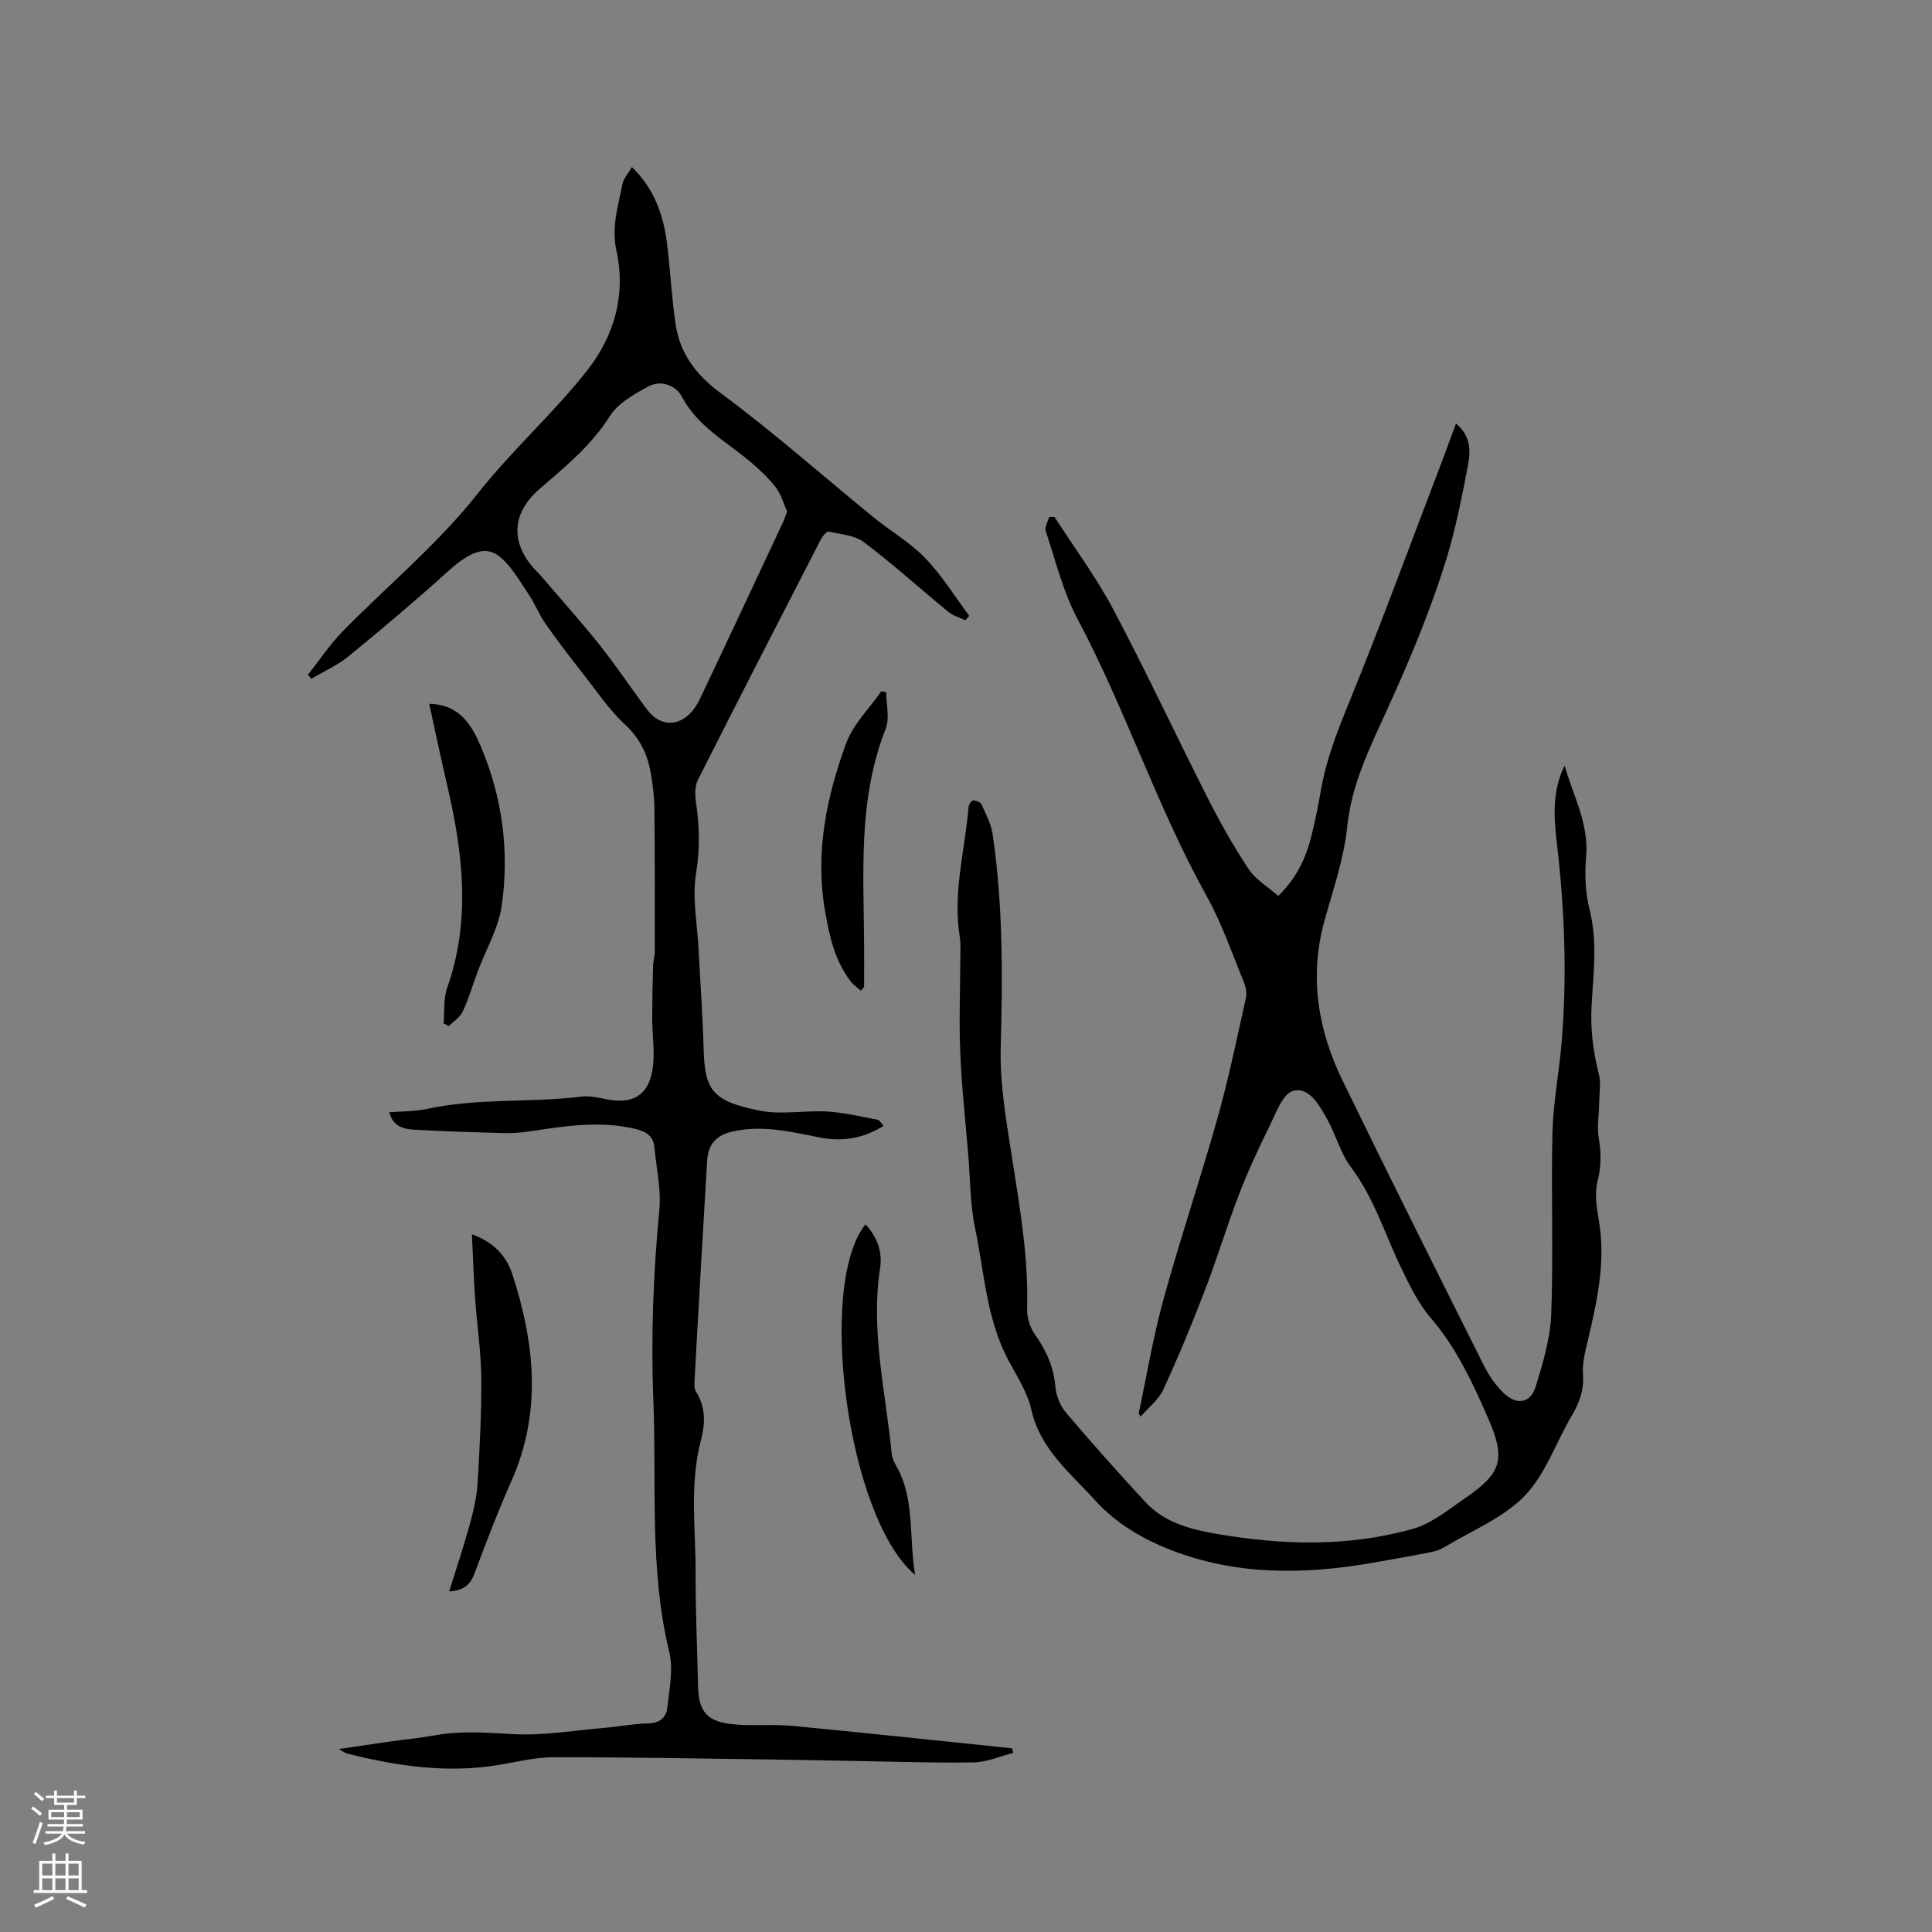 <svg enable-background="new 0 0 400 400" viewBox="0 0 400 400" xmlns="http://www.w3.org/2000/svg"><rect x="0" y="0" width="400" height="400" fill="#808080" stroke="none"/><g fill="#010000"><path d="m235.76 292.61c1.67-7.85 2.98-15.8 5.11-23.53 3.49-12.65 7.69-25.09 11.24-37.72 2.29-8.13 3.98-16.43 5.83-24.67.23-1.04.02-2.33-.4-3.33-2.46-5.97-4.56-12.16-7.68-17.77-10.3-18.52-16.84-38.77-26.78-57.46-3-5.63-4.53-12.06-6.57-18.17-.27-.8.44-1.94.7-2.92.37-.01.74-.02 1.1-.03 4.11 6.39 8.68 12.54 12.22 19.22 6.83 12.91 13.01 26.17 19.62 39.2 2.54 5 5.31 9.91 8.41 14.56 1.44 2.16 3.94 3.62 6.09 5.5 3.92-3.82 5.78-8.03 6.91-12.59.76-3.08 1.39-6.2 1.93-9.33 1.08-6.3 3.38-12.13 5.79-18.05 6.71-16.45 12.83-33.15 19.17-49.75.97-2.54 1.89-5.1 3-8.09 3.21 2.67 3.01 5.91 2.43 8.92-1.23 6.33-2.46 12.71-4.34 18.86-3.4 11.12-7.92 21.79-12.78 32.41-3.31 7.24-6.97 14.76-7.82 23.21-.67 6.66-2.97 13.17-4.76 19.69-3.16 11.54-1.29 22.53 3.81 33.01 9.59 19.71 19.4 39.31 29.22 58.9 1.07 2.13 2.49 4.25 4.23 5.85 2.7 2.48 5.47 1.94 6.52-1.48 1.5-4.91 3.03-10 3.21-15.07.46-12.49-.05-25.02.25-37.52.15-6.12 1.34-12.2 1.87-18.32 1.2-13.99.65-27.94-.99-41.87-.63-5.34-.9-10.65 1.64-15.76 1.76 6.23 5.04 11.98 4.45 18.83-.31 3.62-.18 7.46.71 10.96 1.69 6.68.78 13.3.42 19.92-.27 4.84.31 9.44 1.49 14.1.49 1.95.1 4.12.07 6.19-.03 2.39-.47 4.84-.07 7.15.53 3.09.5 5.93-.27 9.03-.61 2.44-.19 5.27.26 7.83 1.52 8.6-.33 16.83-2.27 25.08-.53 2.25-1.17 4.61-.99 6.87.25 3.27-.72 5.93-2.33 8.64-3.28 5.56-5.43 12.14-9.78 16.62-4.42 4.57-10.91 7.16-16.52 10.56-.87.53-1.91.88-2.92 1.08-4.01.79-8.04 1.5-12.06 2.2-14.09 2.45-28.11 2.62-41.63-2.63-5.89-2.29-11.39-5.47-15.8-10.34-5.17-5.72-11.32-10.54-13.17-18.74-.82-3.62-3.02-6.97-4.81-10.34-4.52-8.54-4.92-18.12-6.85-27.29-1.03-4.92-.98-10.07-1.4-15.11-.58-7.05-1.37-14.1-1.66-21.16-.27-6.53-.01-13.09.01-19.63 0-1.48.12-2.98-.12-4.42-1.48-9.09 1.1-17.9 1.83-26.83.04-.5.61-1.35.94-1.36.59-.01 1.53.35 1.74.82.9 2 1.99 4.03 2.3 6.16 2.17 14.63 2.08 29.32 1.68 44.09-.21 7.65 1.17 15.4 2.36 23.02 1.62 10.37 3.42 20.68 3.1 31.25-.05 1.74.61 3.78 1.61 5.21 2.32 3.28 3.88 6.66 4.23 10.74.16 1.88.98 4.02 2.2 5.45 5.34 6.3 10.85 12.45 16.45 18.52 3.86 4.19 9.15 5.61 14.51 6.55 13.71 2.39 27.46 2.8 40.94-1.02 3.8-1.08 7.18-3.88 10.55-6.19 7.81-5.33 8.7-8.17 4.89-16.86-3.18-7.26-6.51-14.43-11.8-20.58-2.56-2.98-4.36-6.7-6.09-10.28-3.4-7.02-5.64-14.57-10.45-20.97-2.18-2.89-3.1-6.7-4.91-9.91-1.6-2.84-3.71-6.75-7.04-5.87-2.16.57-3.59 4.66-4.93 7.38-2.29 4.62-4.46 9.31-6.31 14.12-2.53 6.59-4.56 13.36-7.1 19.95-2.64 6.88-5.46 13.7-8.55 20.39-.99 2.14-3.11 3.76-4.71 5.62-.14-.23-.26-.47-.38-.7z"/><path d="m80.58 230.29c2.81-.23 5.37-.17 7.81-.7 10.57-2.29 21.38-1.25 32.02-2.55 1.73-.21 3.58.24 5.34.58 5.08.97 8.35-.71 9.29-5.87.65-3.56-.01-7.35-.01-11.03.01-3.65.09-7.3.19-10.94.02-.84.34-1.67.34-2.51.01-9.94.03-19.87-.07-29.81-.02-2.43-.33-4.87-.73-7.27-.66-3.93-2.19-7.25-5.31-10.13-3.29-3.04-5.85-6.88-8.65-10.45-2.67-3.41-5.32-6.84-7.8-10.39-1.35-1.93-2.23-4.18-3.54-6.15-1.74-2.61-3.36-5.46-5.64-7.53-3.05-2.78-6.42-1.45-11.07 2.75-6.68 6.04-13.57 11.85-20.53 17.55-2.31 1.89-5.15 3.14-7.75 4.69-.24-.27-.48-.54-.72-.81 2.37-3 4.5-6.24 7.16-8.96 9.34-9.55 19.8-18.17 28.01-28.59 7.11-9 15.64-16.57 22.65-25.48 5.57-7.08 8.07-15.61 6.05-24.83-1.05-4.77.34-9.24 1.26-13.77.23-1.14 1.16-2.14 1.95-3.51 4.67 4.55 6.53 9.97 7.27 15.83.7 5.56.94 11.19 1.78 16.73.93 6.12 4.21 10.47 9.41 14.31 10.88 8.05 21.04 17.07 31.55 25.64 3.52 2.87 7.58 5.2 10.7 8.44 3.46 3.59 6.12 7.94 9.13 11.96-.26.31-.53.63-.79.94-1.2-.58-2.56-.95-3.56-1.77-5.82-4.77-11.41-9.84-17.41-14.38-1.91-1.45-4.81-1.67-7.3-2.21-.43-.09-1.31.91-1.65 1.58-8.53 16.57-17.05 33.14-25.45 49.77-.65 1.28-.65 3.09-.43 4.57.73 4.93.88 9.69.04 14.76-.85 5.11.25 10.54.52 15.83.35 6.88.85 13.75 1.04 20.64.24 8.62 1.88 10.78 11.68 12.74 4.46.89 9.27-.11 13.9.17 3.51.21 6.99 1.06 10.47 1.71.4.07.69.71 1.2 1.26-4.22 2.65-8.62 3.32-13.22 2.4-6.03-1.2-11.97-2.65-18.2-1.2-3.36.78-4.91 2.8-5.1 5.96-.91 15.02-1.75 30.04-2.59 45.07-.05.93-.17 2.08.27 2.78 2.07 3.25 1.93 6.65 1.02 10.12-2.39 9.11-1.06 18.36-1.09 27.55-.03 7.74.34 15.48.5 23.21.11 5.29 1.78 7.44 7.13 7.99 4.09.42 8.27-.05 12.36.34 15.19 1.45 30.35 3.08 45.53 4.65.08.32.16.63.23.95-2.71.69-5.41 1.91-8.14 1.96-8.34.14-16.69-.16-25.04-.3-5.93-.1-11.87-.24-17.8-.31-14.73-.19-29.47-.48-44.2-.45-3.77.01-7.54.95-11.3 1.58-10.68 1.79-21.09.26-31.43-2.35-.38-.1-.72-.38-1.73-.93 3.88-.57 7.11-1.06 10.35-1.52 3.25-.46 6.53-.77 9.76-1.35 5.37-.96 10.67-.5 16.08-.21 6.18.32 12.44-.76 18.66-1.29 3.06-.26 6.11-.87 9.17-.93 2.36-.05 3.78-1.18 4-3.19.42-3.85 1.29-7.97.41-11.6-4.18-17.25-2.59-34.8-3.29-52.22-.53-13.15 0-26.26 1.24-39.38.4-4.24-.63-8.61-1.03-12.92-.22-2.4-1.81-3.27-3.97-3.79-7.1-1.69-14.11-.65-21.14.41-1.86.28-3.76.52-5.64.47-6.34-.15-12.68-.37-19.02-.71-2.24-.12-4.36-.75-5.13-3.6zm82.38-124.39c-.71-1.57-1.2-3.5-2.32-4.96-1.53-1.99-3.41-3.76-5.34-5.38-4.99-4.17-10.86-7.28-14.12-13.43-1.22-2.31-4.33-3.55-6.95-2.12-2.93 1.6-6.27 3.46-7.96 6.13-3.84 6.09-9.18 10.45-14.47 15.01-6.01 5.19-6.19 11.39-.75 17.09.22.23.46.44.67.68 4.12 4.81 8.36 9.53 12.32 14.48 3.37 4.22 6.37 8.72 9.59 13.06.68.91 1.48 1.85 2.43 2.41 3.18 1.87 6.75.24 8.83-4.12 5.77-12.14 11.45-24.32 17.16-36.49.32-.66.53-1.37.91-2.36z"/><path d="m97.71 255.55c4.52 1.62 7.14 4.5 8.38 8.3 4.62 14.23 6.14 28.48-.19 42.74-2.79 6.28-5.24 12.71-7.65 19.15-.84 2.24-2.07 3.54-5.25 3.74 1.47-4.73 2.96-9.16 4.2-13.66.78-2.82 1.49-5.73 1.67-8.64.45-7.29.83-14.6.77-21.9-.05-5.48-.89-10.94-1.27-16.42-.3-4.29-.43-8.59-.66-13.31z"/><path d="m88.86 145.72c6.4.12 8.89 4.54 10.77 9.02 4.4 10.46 5.84 21.53 4.26 32.7-.66 4.69-3.27 9.11-4.97 13.66-1.03 2.77-1.86 5.63-3.1 8.3-.56 1.2-1.89 2.03-2.88 3.03-.37-.18-.73-.36-1.1-.54.22-2.46-.05-5.1.74-7.36 4.95-14.02 3.27-27.96 0-41.95-1.29-5.54-2.45-11.11-3.72-16.86z"/><path d="m179.19 253.49c2.41 2.56 3.54 5.7 3.03 9.04-2.02 13.04 1.17 25.72 2.41 38.53.13 1.38 1.15 2.68 1.74 4.02 2.91 6.53 1.85 13.52 3.1 20.99-13.99-11.67-20.41-60.01-10.28-72.58z"/><path d="m178.22 205.11c-.71-.65-1.53-1.19-2.09-1.92-3.4-4.43-4.5-9.71-5.39-15.05-1.96-11.84.42-23.23 4.43-34.21 1.45-3.97 4.82-7.24 7.31-10.83.34.09.67.17 1.01.26 0 2.53.74 5.35-.12 7.54-5.83 14.77-4.52 30.15-4.46 45.45.01 2.64.01 5.29-.01 7.93 0 .14-.24.29-.68.83z"/></g><path d="m6.44 374.46.42-.45c.65.47 1.27.95 1.85 1.44l-.45.49c-.65-.56-1.25-1.06-1.82-1.48m.93 7.33-.63-.26c.55-1.36 1.05-2.8 1.52-4.33.19.1.38.19.59.27-.46 1.29-.95 2.73-1.48 4.32m-.38-10.38.44-.42c.43.34 1.01.82 1.74 1.44l-.49.49c-.53-.51-1.09-1.01-1.69-1.51m2.5.35h1.72v-1.04h.59v1.04h3.52v-1.04h.59v1.04h1.75v.53h-1.75v1.42h-2.03v.97h3.22v2.03h-3.24c0 .35-.01.66-.03.93h3.32v.53h-3.37c-.03.27-.08.58-.15.94h3.96v.53h-3.71c.67.92 1.93 1.48 3.79 1.68-.13.24-.23.44-.29.59-2.13-.38-3.48-1.08-4.04-2.12-.43.97-1.77 1.72-4.03 2.23-.09-.19-.2-.37-.33-.55 2.1-.42 3.37-1.03 3.81-1.83h-3.36v-.53h3.58c.08-.29.13-.61.16-.94h-3.33v-.53h3.39c.02-.27.04-.58.04-.93h-3.23v-2.03h3.25v-.97h-2.07v-1.42h-1.73zm1.12 3.44v1h2.65c.01-.3.02-.44.01-.4v-.25-.35zm1.19-2h3.52v-.91h-3.52zm4.71 2h-2.63v.59c0 .15-.01.28-.01.4h2.64z" fill="#fbfafc"/><path d="m13.56 383.74h.63v1.52h2.72v6.07h1.13v.6h-11.06v-.6h1.13v-6.07h2.73v-1.52h.63v1.52h2.1v-1.52zm-2.69 8.83.38.56c-1.24.63-2.53 1.25-3.85 1.85-.1-.21-.21-.42-.34-.63 1.36-.55 2.63-1.15 3.81-1.78m-2.13-4.27h2.1v-2.45h-2.1zm0 3.04h2.1v-2.46h-2.1zm2.72-3.04h2.1v-2.45h-2.1zm0 3.04h2.1v-2.46h-2.1zm6.07 3.6c-1.41-.71-2.7-1.3-3.86-1.78l.35-.56c1.45.62 2.75 1.19 3.88 1.72zm-1.25-9.09h-2.1v2.45h2.1zm-2.09 5.49h2.1v-2.46h-2.1z" fill="#fbfafc"/></svg>